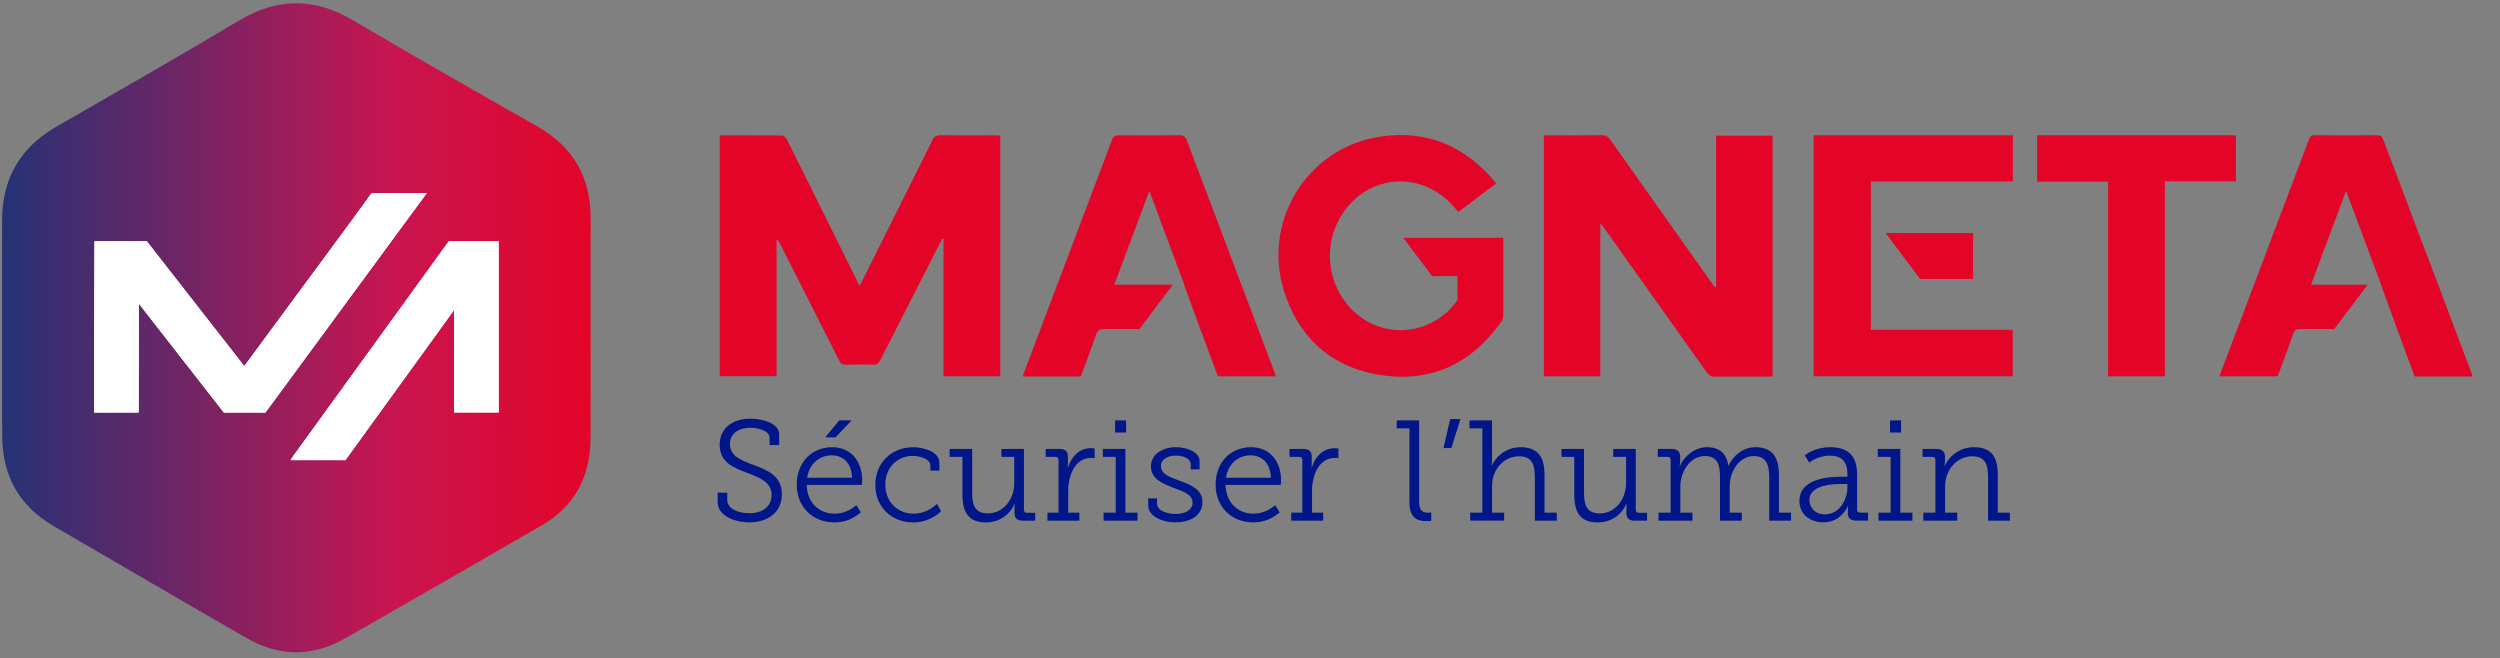 <?xml version="1.0" encoding="UTF-8"?>
<svg id="Calque_1" data-name="Calque 1" xmlns="http://www.w3.org/2000/svg" xmlns:xlink="http://www.w3.org/1999/xlink" viewBox="0 0 935.89 246.5">
  <rect x="0" y="0" width="935.89" height="246.5" fill="#808080" stroke="none"/>
  <defs>
    <style>
      .cls-1 {
        fill: none;
      }

      .cls-1, .cls-2, .cls-3, .cls-4, .cls-5 {
        stroke-width: 0px;
      }

      .cls-2 {
        fill: #e40428;
      }

      .cls-3 {
        fill: #fff;
      }

      .cls-4 {
        fill: #001689;
      }

      .cls-5 {
        fill: url(#Dégradé_sans_nom_30);
      }
    </style>
    <linearGradient id="Dégradé_sans_nom_30" data-name="Dégradé sans nom 30" x1="221.12" y1="122.71" x2=".78" y2="122.71" gradientUnits="userSpaceOnUse">
      <stop offset="0" stop-color="#e40428"/>
      <stop offset=".33" stop-color="#c91550"/>
      <stop offset="1" stop-color="#253276"/>
    </linearGradient>
  </defs>
  <path class="cls-2" d="M642.42,107.45c-.14.04-.28.07-.41.11-.4-.53-.8-1.05-1.19-1.59-12.66-17.86-25.33-35.72-37.94-53.61-.86-1.22-1.71-1.76-3.26-1.74-6.52.1-13.03.04-19.55.04h-2.11v90.23h21.12v-57.36c.81,1.05,1.26,1.59,1.67,2.16,12.77,17.95,25.55,35.89,38.29,53.86.74,1.05,1.48,1.49,2.78,1.45,3.76-.09,7.52-.03,11.29-.03h10.47V50.79h-21.16v56.67Z"/>
  <path class="cls-2" d="M351.99,50.63c-1.49-.02-2.23.43-2.9,1.77-8.63,17.38-17.32,34.73-26,52.08-.38.76-.79,1.51-1.32,2.51-2.62-5.28-5.09-10.27-7.56-15.26-6.53-13.17-13.05-26.35-19.63-39.5-.32-.65-1.14-1.48-1.74-1.49-7.74-.1-15.48-.07-23.38-.07v90.16h21.26v-51.2c.7.53,1.05,1.14,1.37,1.77,7.36,14.49,14.72,28.97,22.03,43.48.59,1.18,1.21,1.7,2.59,1.65,3.37-.11,6.74-.12,10.1,0,1.45.05,2.12-.52,2.73-1.73,7.39-14.55,14.82-29.07,22.24-43.6.32-.63.67-1.24,1.01-1.86.14.03.28.05.42.08v51.43h21.25V50.76c-.74-.03-1.4-.09-2.05-.09-6.81,0-13.61.05-20.42-.04Z"/>
  <path class="cls-2" d="M416.37,52.15c.48-1.27,1.15-1.51,2.36-1.5,7.66.05,15.32.07,22.98-.01,1.48-.02,2.05.51,2.55,1.83,10.88,28.87,21.81,57.72,32.73,86.57.23.6.42,1.2.64,1.85h-21.72c-1.99-5.37-4.01-10.63-5.87-15.94-.08-.22-.17-.37-.26-.53l-6.5-17.85h.09c-4.33-11.59-8.63-23.12-13.11-35.1-4.47,11.98-8.76,23.45-13.12,35.1h21.91s-12.53,16.63-12.53,16.63c-4.45,0-8.9.02-13.35,0-1.52,0-2.24.4-2.75,1.86-1.86,5.32-3.86,10.58-5.81,15.87h-21.71c.2-.62.33-1.13.51-1.62,10.99-29.04,22-58.08,32.95-87.13Z"/>
  <path class="cls-2" d="M562.71,89.02h-37.4l10.81,14.36h9.52c0,2.93.02,5.71-.02,8.48,0,.4-.28.84-.54,1.19-6.04,8.28-16.64,12.22-26.5,9.89-16.88-4.01-25.72-23.77-17.8-39.79,8.83-17.86,31.17-20.53,43.91-5.25.37.44.75.88,1.24,1.45,4.68-3.53,9.32-7.03,14.23-10.73-11.52-13.87-25.85-20.16-43.63-17.46-27.27,4.13-45.1,32.39-35.13,59.98,6.09,16.86,18.61,26.99,36.44,29.41,18.62,2.53,33.25-4.81,44.09-19.96.55-.77.83-1.89.83-2.86.06-8.95.04-17.89.03-26.84,0-.63-.05-1.25-.08-1.86Z"/>
  <polygon class="cls-2" points="837.03 50.63 762.6 50.63 762.6 68.01 789.18 68.01 789.18 140.89 810.44 140.89 810.44 67.86 837.03 67.86 837.03 50.63"/>
  <path class="cls-2" d="M831.37,139.46c11.01-29.1,22.04-58.2,33.02-87.32.42-1.12.96-1.51,2.16-1.5,7.73.06,15.45.08,23.18-.01,1.5-.02,2.05.54,2.54,1.84,10.88,28.87,21.81,57.71,32.73,86.57.22.59.41,1.2.66,1.9h-21.71c-1.98-5.33-4-10.65-5.92-16.01-.03-.07-.06-.12-.09-.19l-6.6-18.14h.05c-4.35-11.65-8.66-23.19-13.12-35.15-4.46,11.94-8.77,23.46-13.13,35.15h21.19s-12.49,16.58-12.49,16.58c-4.29,0-8.57.02-12.86,0-1.36,0-1.99.36-2.45,1.68-1.89,5.37-3.92,10.7-5.9,16.03h-21.71c.18-.57.3-1.01.46-1.44Z"/>
  <polygon class="cls-2" points="718.91 104.41 738.63 104.41 738.63 87.25 705.89 87.25 718.53 104.02 718.91 104.41"/>
  <polygon class="cls-2" points="678.94 140.85 753.48 140.85 753.48 123.47 700.36 123.47 700.36 86.91 700.49 87.04 700.56 86.84 700.36 86.84 700.36 67.94 753.53 67.94 753.53 50.63 678.94 50.63 678.94 140.85"/>
  <path class="cls-1" d="M679.59,185.95c0,2.16,1.49,3.87,4.09,3.87,3.81,0,6.52-4.09,6.52-7.63v-.94h-1.16c-2.82,0-9.45.44-9.45,4.7Z"/>
  <path class="cls-5" d="M.78,158.36h.05c0,1.55,0,3.11,0,4.66.01,14.94,6.23,26.37,19.29,33.94,24.11,13.97,48.13,28.1,72.29,41.96,12.08,6.93,24.51,7.05,36.66.13,24.6-14,49.1-28.17,73.62-42.32,12.44-7.18,18.26-18.23,18.37-32.38.11-13.94.02-27.89.03-41.83,0-13.49-.08-26.98.02-40.47.11-15.57-6.43-27.07-20.08-34.8-23.09-13.08-46.13-26.25-69-39.72-14.39-8.47-28.22-8.38-42.56.17-22.61,13.47-45.44,26.55-68.26,39.66C7.49,55.25.73,66.9.79,82.73c.01,2.7,0,5.41,0,8.11h-.02v67.51Z"/>
  <g>
    <path class="cls-3" d="M139.14,72.27l-8.36,11.48-39.34,53.31-36.5-46.75h-19.58l-.15,55h.01l-.02,9.12h16.7l.11-40.73,31.79,40.73h15.58l60.39-82.15h-20.64ZM168.02,90.3l-39.04,53.91s0,0,0,0l-19.51,26.94c-.26.35-.47.73-.67,1.11h20.49l6.39-8.83h0l.11-.15,3.61-4.99s0,0,.01-.01l24.73-34.15h0l5.83-8.06v38.35h16.7v-64.12h-18.66Z"/>
    <path class="cls-3" d="M139.14,72.27l-8.36,11.48-39.34,53.31-36.5-46.75h-19.58l-.15,55h.01l-.02,9.12h16.7l.11-40.73,31.79,40.73h15.58l60.39-82.15h-20.64ZM168.02,90.3l-39.04,53.91s0,0,0,0l-19.51,26.94c-.26.35-.47.73-.67,1.11h20.49l6.39-8.83h0l.11-.15,3.61-4.99s0,0,.01-.01l24.73-34.15h0l5.83-8.06v38.35h16.7v-64.12h-18.66Z"/>
  </g>
  <g>
    <path class="cls-4" d="M272.25,184.44v2.72c0,3.2,3.9,4.97,8.22,4.97,4.91,0,8.38-2.4,8.38-6.78,0-4.97-4.54-6.57-9.4-8.44-4.91-1.87-10.04-3.84-10.04-10.41s5.29-9.77,11.43-9.77c5.34,0,10.84,2.03,10.84,5.87v4.01h-3.58v-2.78c0-2.4-3.9-3.69-7.26-3.69-4.27,0-7.58,2.08-7.58,6.09,0,4.49,4.06,6.03,8.6,7.74,5.39,1.98,10.84,4.16,10.84,11s-5.23,10.57-12.23,10.57c-5.34,0-11.8-2.4-11.8-7.53v-3.58h3.58Z"/>
    <path class="cls-4" d="M311.5,167.41c7.42,0,11.27,5.72,11.27,12.39,0,.37,0,.69-.05,1.07l-.11.64h-20.61c.16,6.89,4.86,10.79,10.41,10.79,2.51,0,4.49-.8,5.93-1.6.85-.48,1.6-1.01,2.24-1.6l1.66,2.72c-.8.69-1.66,1.28-2.67,1.87-1.71,1.01-4.22,1.87-7.26,1.87-7.96,0-14.04-5.77-14.04-14.05,0-8.81,5.98-14.1,13.24-14.1ZM318.98,178.84c-.16-5.71-3.63-8.38-7.58-8.38-4.49,0-8.38,2.94-9.24,8.38h16.82ZM314.17,157.37h4.65l-6.04,6.35h-3.84l5.23-6.35Z"/>
    <path class="cls-4" d="M341.73,167.41c3.42,0,9.93,1.39,9.93,5.82v2.94h-3.36v-1.98c0-2.4-4.06-3.52-6.52-3.52-5.82,0-10.36,4.27-10.36,10.79s4.75,10.84,10.52,10.84c5.18,0,8.44-3.31,8.81-3.68l1.55,2.78c-.53.53-4.27,4.17-10.47,4.17-7.69,0-14.15-5.45-14.15-13.99s6.3-14.15,14.04-14.15Z"/>
    <path class="cls-4" d="M360.31,171.04h-4.81v-2.99h8.44v16.18c0,4.27.64,7.96,5.87,7.96,6.03,0,9.88-5.55,9.88-11.38v-9.77h-4.81v-2.99h8.44v22.75c0,.8.37,1.18,1.17,1.18h3.04v2.94h-4.54c-2.3,0-3.2-.91-3.2-2.99v-1.33c0-.59.05-1.01.05-1.39v-.53h-.11c-.69,1.98-3.95,6.89-10.63,6.89-6.25,0-8.81-3.36-8.81-10.41v-14.1Z"/>
    <path class="cls-4" d="M392.09,191.92h4.17v-19.71c0-.8-.37-1.17-1.17-1.17h-3.63v-2.99h5.07c2.3,0,3.26.91,3.26,3.04v1.82c0,.59,0,1.07-.05,1.44-.05.21-.05.43-.05.59h.11c1.34-4.06,4.27-7.16,8.49-7.16.37,0,.75,0,1.01.05l.48.11v3.58c-.16,0-.27,0-.43-.05-.16-.05-.48-.05-.96-.05-6.03,0-8.49,6.78-8.49,12.12v8.38h4.17v2.99h-11.96v-2.99ZM483.36,191.92h4.17v-19.71c0-.8-.37-1.17-1.17-1.17h-3.63v-2.99h5.07c2.3,0,3.26.91,3.26,3.04v1.82c0,.59,0,1.07-.05,1.44-.05.21-.05.43-.05.59h.11c1.34-4.06,4.27-7.16,8.49-7.16.37,0,.75,0,1.01.05l.48.11v3.58c-.16,0-.27,0-.43-.05-.16-.05-.48-.05-.96-.05-6.03,0-8.49,6.78-8.49,12.12v8.38h4.17v2.99h-11.96v-2.99Z"/>
    <path class="cls-4" d="M413.13,191.92h4.54v-20.88h-4.81v-2.99h8.44v23.87h4.54v2.99h-12.71v-2.99ZM417.45,157.37h4.11v4.54h-4.11v-4.54Z"/>
    <path class="cls-4" d="M429.84,186.58h3.31v1.92c0,2.78,3.9,3.9,7,3.9,3.42,0,6.3-1.44,6.3-4.22,0-3.1-3.42-4.17-7.26-5.61-4.01-1.6-8.33-3.26-8.33-8.01s4.81-7.16,9.29-7.16c3.63,0,8.92,1.55,8.92,5.23v3.1h-3.31v-1.98c0-1.98-2.67-3.2-5.5-3.2-2.99,0-5.66,1.28-5.66,3.9,0,2.94,3.21,4.16,6.78,5.45,4.17,1.44,8.76,3.26,8.76,8.06s-4.17,7.58-10.15,7.58c-4.97,0-10.15-2.3-10.15-6.35v-2.62Z"/>
    <path class="cls-4" d="M468.3,167.41c7.42,0,11.27,5.72,11.27,12.39,0,.37,0,.69-.05,1.07l-.11.64h-20.61c.16,6.89,4.86,10.79,10.41,10.79,2.51,0,4.49-.8,5.93-1.6.85-.48,1.6-1.01,2.24-1.6l1.66,2.72c-.8.69-1.66,1.28-2.67,1.87-1.71,1.01-4.22,1.87-7.26,1.87-7.96,0-14.04-5.77-14.04-14.05,0-8.81,5.98-14.1,13.24-14.1ZM475.77,178.84c-.16-5.71-3.63-8.38-7.58-8.38-4.49,0-8.38,2.94-9.24,8.38h16.82Z"/>
    <path class="cls-4" d="M527.63,160.36h-4.75v-2.99h8.38v30.55c0,2.19.64,4.01,3.04,4.01.59,0,.96,0,1.12-.05.16-.05.27-.05.38-.05v3.1l-.64.11c-.37.05-.85.05-1.44.05-3.58,0-6.09-1.76-6.09-6.89v-27.82Z"/>
    <path class="cls-4" d="M542.9,156.89h3.84l-3.42,10.84h-2.94l2.51-10.84Z"/>
    <path class="cls-4" d="M550.38,191.92h4.54v-31.56h-4.81v-2.99h8.44v14.74c0,.59-.05,1.17-.11,1.55l-.11.64h.11c1.12-2.51,4.65-6.89,10.79-6.89,6.62,0,8.97,3.79,8.97,10.41v14.1h4.59v2.99h-8.22v-16.13c0-4.27-.64-7.96-5.82-7.96-5.77,0-10.2,4.81-10.2,11.21v9.88h4.54v2.99h-12.71v-2.99Z"/>
    <path class="cls-4" d="M589.36,171.04h-4.81v-2.99h8.44v16.18c0,4.27.64,7.96,5.87,7.96,6.03,0,9.88-5.55,9.88-11.38v-9.77h-4.81v-2.99h8.44v22.75c0,.8.37,1.18,1.18,1.18h3.04v2.94h-4.54c-2.3,0-3.21-.91-3.21-2.99v-1.33c0-.59.05-1.01.05-1.39v-.53h-.11c-.69,1.98-3.95,6.89-10.63,6.89-6.25,0-8.81-3.36-8.81-10.41v-14.1Z"/>
    <path class="cls-4" d="M620.87,191.92h4.54v-19.71c0-.8-.38-1.17-1.18-1.17h-3.63v-2.99h5.13c2.19,0,3.26,1.01,3.26,2.99v1.55c0,.59-.05.96-.11,1.33l-.11.59h.11c1.39-3.63,5.66-7.1,9.99-7.1,4.91,0,7.37,2.3,8.17,6.84h.11c1.55-3.52,5.34-6.84,9.93-6.84,6.46,0,8.87,3.74,8.87,10.41v14.1h4.54v2.99h-8.17v-16.18c0-4.38-.91-8.01-5.77-8.01-5.45,0-9.03,5.77-9.03,11.32v9.88h4.54v2.99h-8.17v-16.18c0-4.11-.53-8.01-5.66-8.01-5.5,0-9.18,5.82-9.18,11.43v9.77h4.54v2.99h-12.71v-2.99Z"/>
    <path class="cls-4" d="M689.82,178.46h1.76v-1.12c0-5.02-2.72-6.78-6.46-6.78-2.3,0-4.16.64-5.61,1.28-.8.37-1.55.85-2.19,1.34l-1.71-2.72c.75-.59,1.6-1.12,2.56-1.55,1.65-.8,4.11-1.5,7.16-1.5,6.57,0,9.88,3.42,9.88,10.09v13.24c0,.8.37,1.17,1.17,1.17h2.94v2.99h-4.38c-2.3,0-3.2-1.01-3.2-2.94v-.48c0-.64.05-1.18.11-1.55.05-.21.05-.37.05-.53h-.11c-.48,1.12-1.18,2.14-2.03,3.04-1.44,1.55-3.69,3.1-7.16,3.1-4.43,0-8.97-2.51-8.97-8.01,0-8.7,11.64-9.08,16.18-9.08ZM683.14,192.56c5.39,0,8.44-5.39,8.44-10.09v-1.28h-1.55c-2.19,0-12.66-.21-12.66,5.98,0,2.78,2.03,5.39,5.77,5.39Z"/>
    <path class="cls-4" d="M703.22,191.92h4.54v-20.88h-4.81v-2.99h8.44v23.87h4.54v2.99h-12.71v-2.99ZM707.55,157.37h4.11v4.54h-4.11v-4.54Z"/>
    <path class="cls-4" d="M719.99,191.92h4.54v-19.71c0-.8-.38-1.17-1.18-1.17h-3.63v-2.99h5.13c2.19,0,3.26,1.01,3.26,2.99v1.55c0,.59-.05.96-.11,1.33l-.11.59h.11c.69-1.98,4.27-7.1,10.95-7.1s8.92,3.79,8.92,10.41v14.1h4.54v2.99h-8.17v-16.13c0-4.27-.69-7.96-5.87-7.96-5.98,0-10.2,5.23-10.2,11.16v9.93h4.54v2.99h-12.71v-2.99Z"/>
  </g>
</svg>
